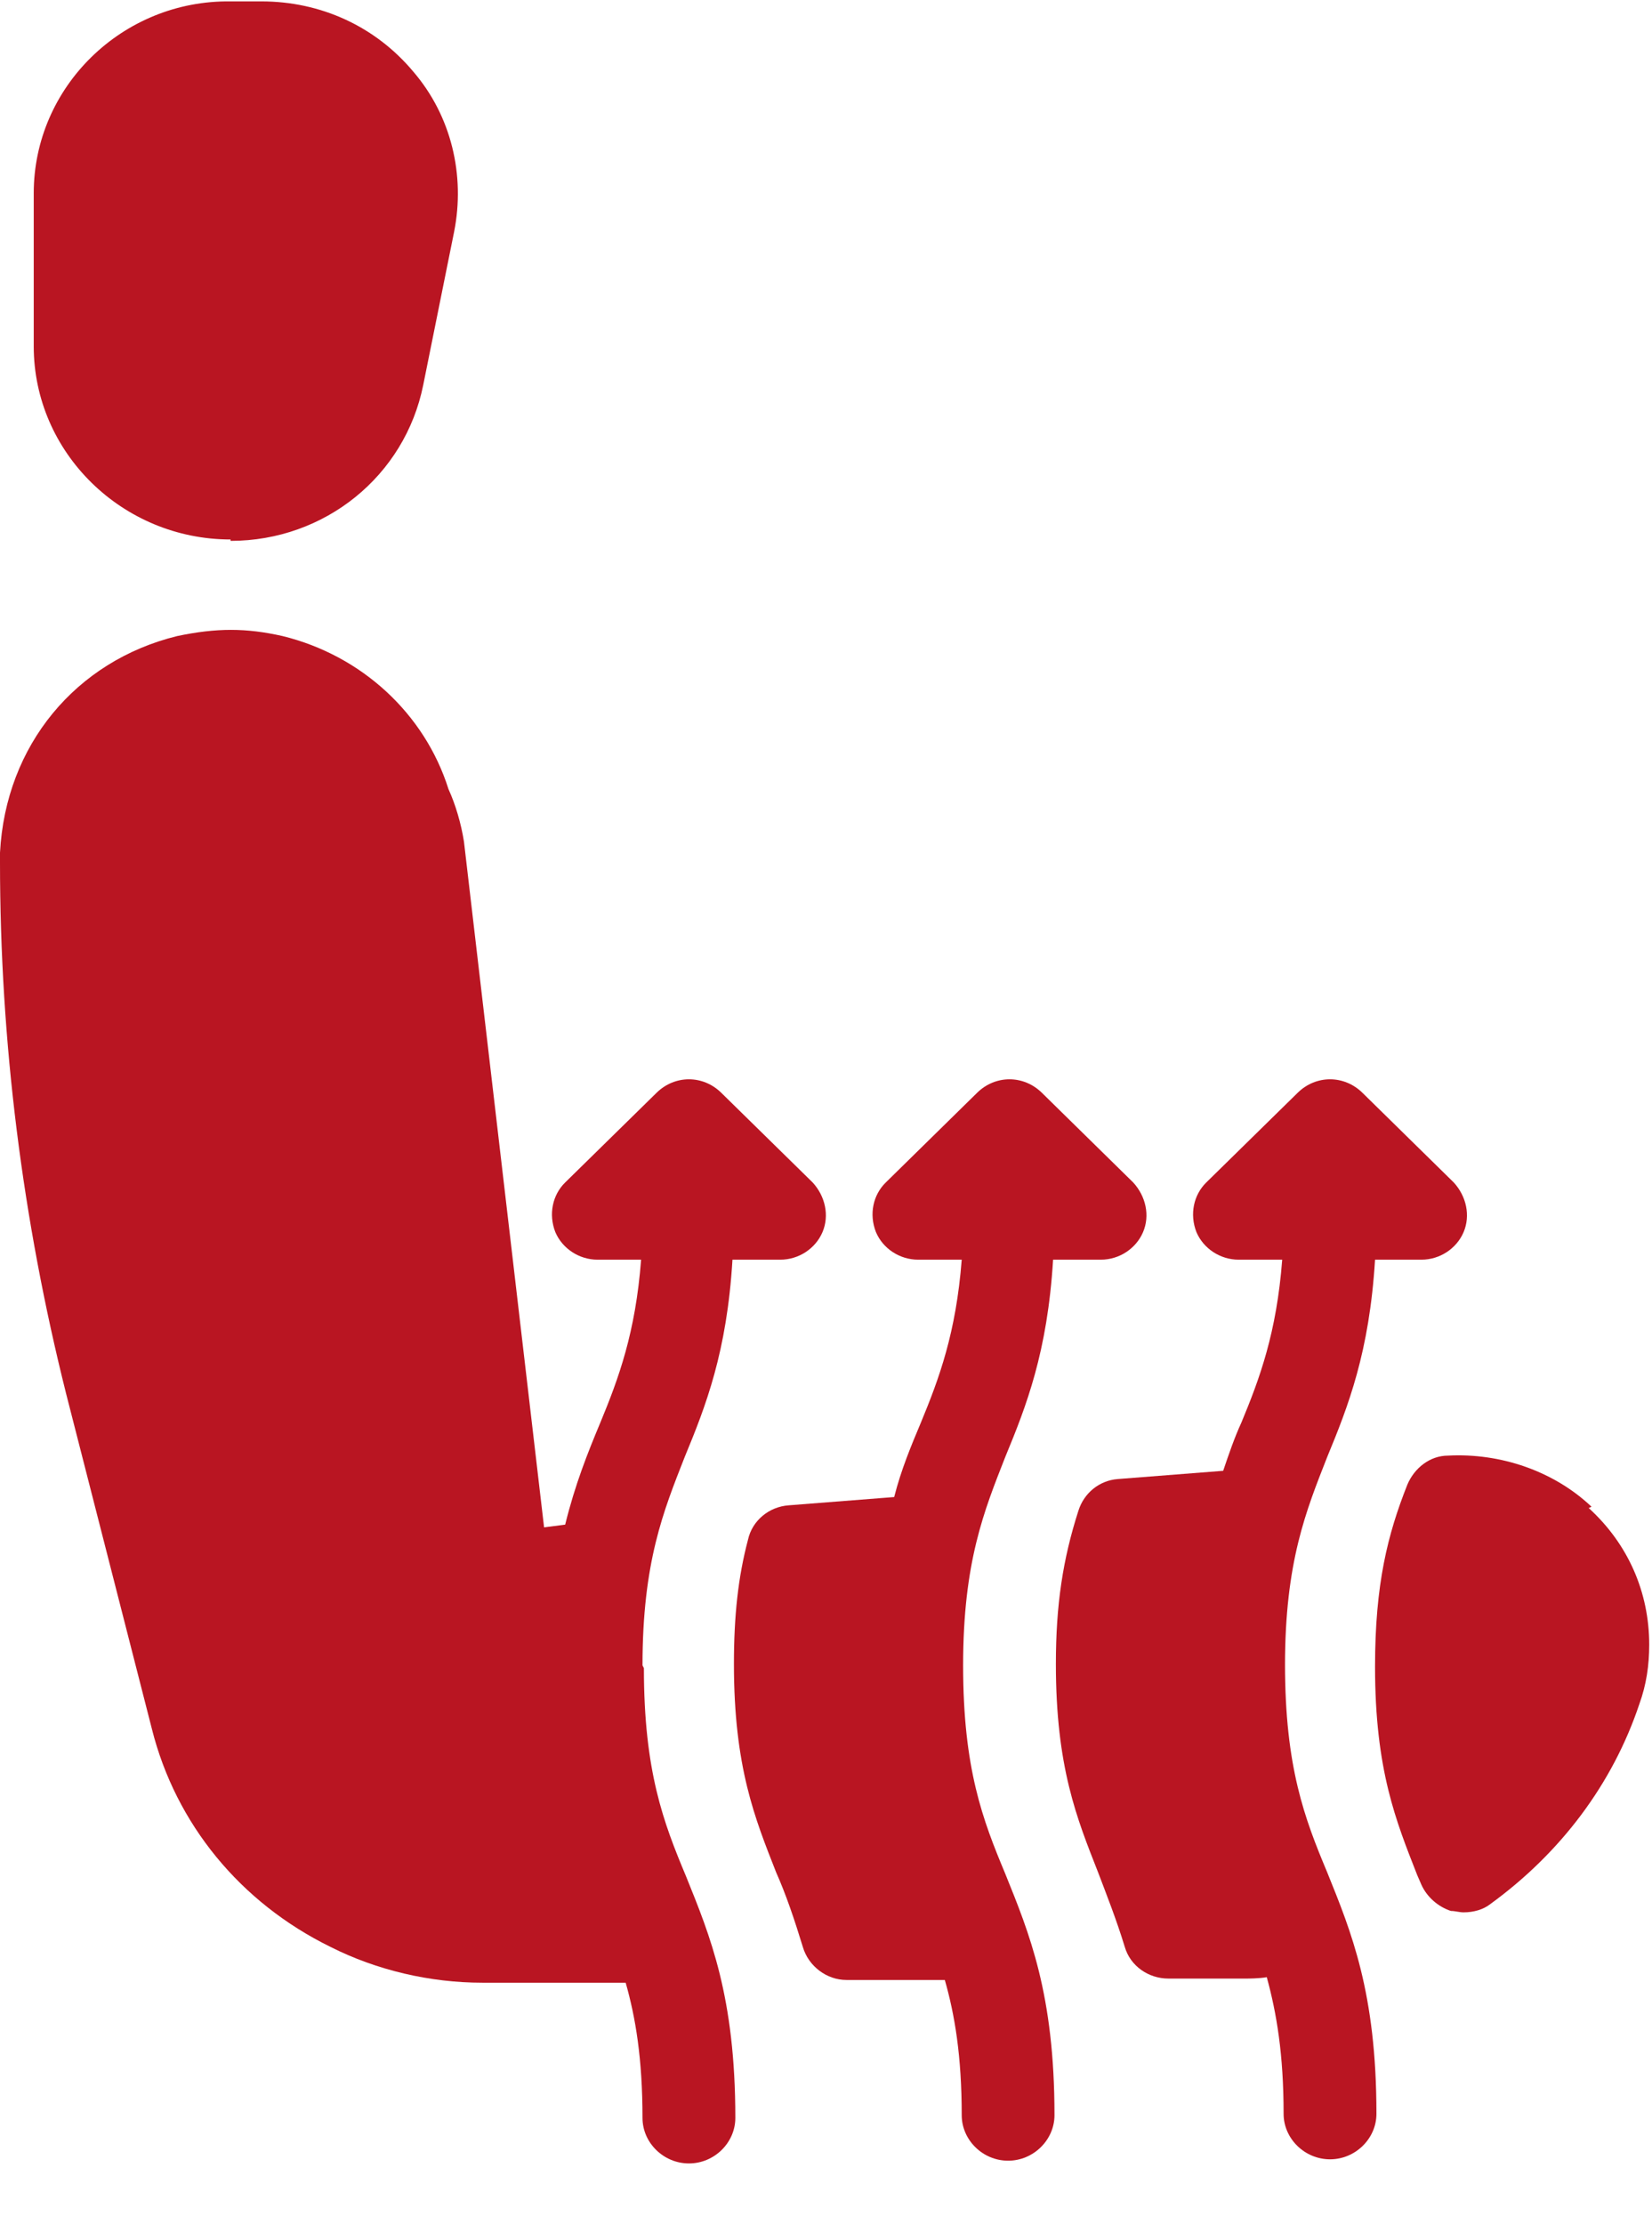 <svg width="26" height="35" viewBox="0 0 26 35" fill="none" xmlns="http://www.w3.org/2000/svg">
<path d="M25.048 23.709C24.451 23.144 23.61 22.862 22.791 22.905C22.504 22.905 22.26 23.101 22.15 23.361C21.84 24.143 21.641 24.925 21.641 26.227C21.641 27.856 21.973 28.659 22.305 29.506L22.371 29.658C22.459 29.853 22.636 30.005 22.835 30.07C22.902 30.07 22.968 30.092 23.035 30.092C23.19 30.092 23.345 30.049 23.455 29.962C24.561 29.158 25.38 28.073 25.801 26.814C25.911 26.51 25.956 26.206 25.956 25.88C25.956 25.055 25.624 24.295 25.004 23.73L25.048 23.709Z" fill="#B91522"/>
<path d="M10.112 26.206C10.112 24.577 10.444 23.774 10.776 22.927C11.108 22.124 11.44 21.277 11.528 19.822H12.281C12.569 19.822 12.834 19.649 12.945 19.388C13.055 19.128 12.989 18.824 12.79 18.607L11.351 17.195C11.064 16.913 10.621 16.913 10.334 17.195L8.895 18.607C8.696 18.802 8.63 19.106 8.74 19.388C8.851 19.649 9.117 19.822 9.404 19.822H10.09C10.002 20.973 9.736 21.69 9.449 22.384C9.249 22.862 9.05 23.361 8.895 23.991L8.563 24.034L7.302 13.244C7.258 12.962 7.169 12.658 7.059 12.419C6.683 11.225 5.687 10.313 4.448 10.009C3.872 9.879 3.408 9.879 2.788 10.009C1.195 10.4 0.089 11.724 0 13.418C0 13.461 0 13.526 0 13.569C0 16.392 0.354 19.193 1.04 21.928L2.39 27.204C2.766 28.702 3.784 29.94 5.2 30.635C5.93 31.004 6.771 31.199 7.59 31.199H9.847C10.002 31.742 10.112 32.393 10.112 33.327C10.112 33.718 10.444 34.043 10.843 34.043C11.241 34.043 11.573 33.718 11.573 33.327C11.573 31.416 11.175 30.461 10.798 29.527C10.444 28.681 10.134 27.877 10.134 26.249L10.112 26.206Z" fill="#B91522"/>
<path d="M15.158 26.206C15.158 24.577 15.489 23.774 15.821 22.927C16.153 22.124 16.485 21.277 16.574 19.822H17.326C17.614 19.822 17.879 19.649 17.99 19.388C18.101 19.128 18.034 18.824 17.835 18.607L16.397 17.195C16.109 16.913 15.666 16.913 15.379 17.195L13.941 18.607C13.741 18.802 13.675 19.106 13.786 19.388C13.896 19.649 14.162 19.822 14.45 19.822H15.136C15.047 20.973 14.781 21.69 14.494 22.384C14.339 22.753 14.184 23.122 14.073 23.557L12.414 23.687C12.104 23.709 11.838 23.926 11.772 24.23C11.617 24.816 11.551 25.424 11.551 26.184C11.551 27.812 11.883 28.616 12.215 29.462C12.37 29.81 12.502 30.2 12.635 30.635C12.723 30.939 13.011 31.156 13.321 31.156H14.87C15.025 31.698 15.136 32.35 15.136 33.283C15.136 33.674 15.467 34 15.866 34C16.264 34 16.596 33.674 16.596 33.283C16.596 31.373 16.198 30.418 15.821 29.484C15.467 28.637 15.158 27.834 15.158 26.206V26.206Z" fill="#B91522"/>
<path d="M20.224 26.206C20.224 24.577 20.556 23.774 20.888 22.927C21.22 22.124 21.552 21.277 21.641 19.822H22.371C22.659 19.822 22.924 19.649 23.035 19.388C23.145 19.128 23.079 18.824 22.88 18.607L21.442 17.195C21.154 16.913 20.711 16.913 20.424 17.195L18.985 18.607C18.786 18.802 18.72 19.106 18.83 19.388C18.941 19.649 19.207 19.822 19.494 19.822H20.18C20.092 20.973 19.826 21.69 19.538 22.384C19.428 22.623 19.339 22.884 19.251 23.144L17.591 23.274C17.304 23.296 17.06 23.492 16.972 23.774C16.728 24.534 16.618 25.25 16.618 26.184C16.618 27.812 16.95 28.616 17.282 29.462C17.414 29.81 17.569 30.2 17.702 30.635C17.79 30.939 18.078 31.134 18.388 31.134H19.627C19.627 31.134 19.826 31.134 19.937 31.112C20.092 31.677 20.202 32.328 20.202 33.262C20.202 33.653 20.534 33.978 20.933 33.978C21.331 33.978 21.663 33.653 21.663 33.262C21.663 31.351 21.265 30.396 20.888 29.462C20.534 28.616 20.224 27.812 20.224 26.184V26.206Z" fill="#B91522"/>
<path d="M3.629 8.511C5.112 8.511 6.373 7.49 6.661 6.058L7.147 3.648C7.324 2.757 7.103 1.824 6.506 1.129C5.908 0.413 5.045 0.022 4.116 0.022H3.629C1.925 2.79594e-05 0.531 1.368 0.531 3.04V5.45C0.531 7.121 1.925 8.489 3.629 8.489V8.511Z" fill="#B91522"/>
</svg>
